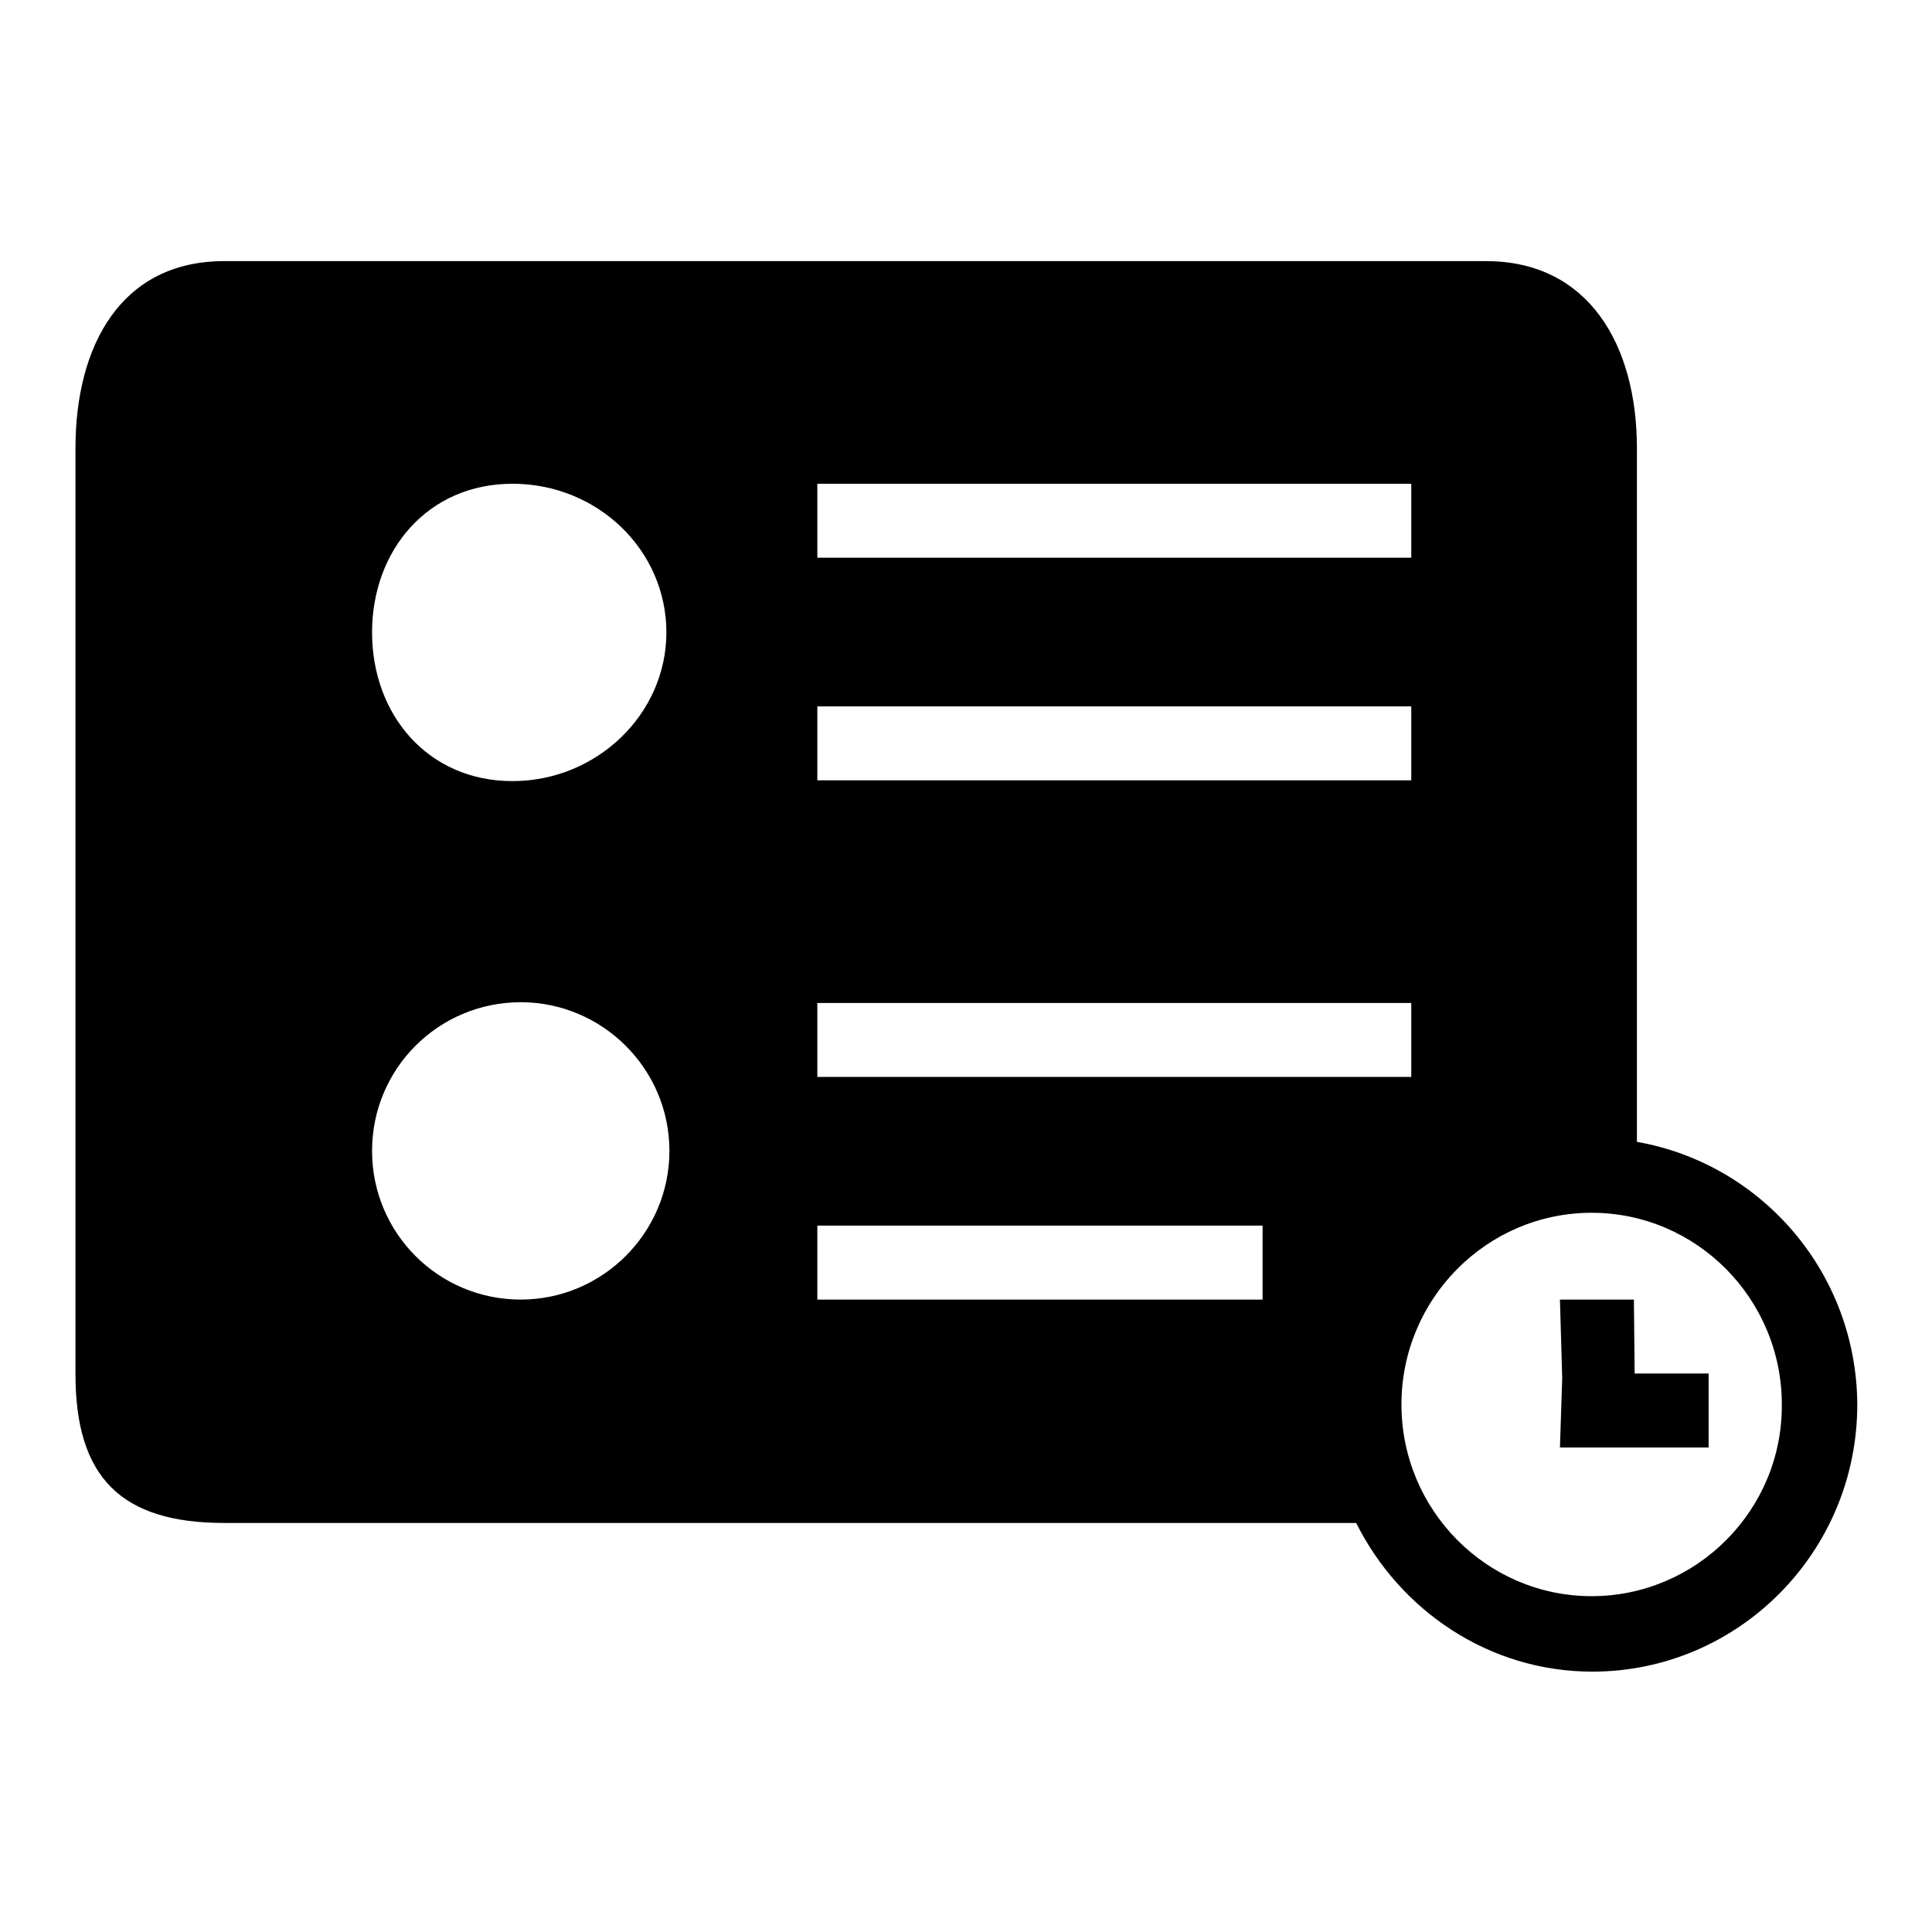 <?xml version="1.0" encoding="utf-8"?>
<!-- Svg Vector Icons : http://www.onlinewebfonts.com/icon -->
<!DOCTYPE svg PUBLIC "-//W3C//DTD SVG 1.1//EN" "http://www.w3.org/Graphics/SVG/1.1/DTD/svg11.dtd">
<svg version="1.1" xmlns="http://www.w3.org/2000/svg" xmlns:xlink="http://www.w3.org/1999/xlink" x="0px" y="0px" viewBox="0 0 256 256" enable-background="new 0 0 256 256" xml:space="preserve">
<g><g><path fill="#000000" d="M216.9,151.3V59.4c0-13.7-6.4-24.8-20-24.8H29.7C16.1,34.6,10,45.7,10,59.4v122.7c0,13.7,6.1,19.7,19.7,19.7h150c5.8,11.6,17.6,19.7,31.3,19.7c19.3,0,35.1-15.8,35.1-35.4C246,168.6,233.4,154.2,216.9,151.3z M108.3,64.1H187v9.8h-78.7V64.1z M108.3,93.6H187v9.8h-78.7V93.6z M67.9,64.1c11.3,0,20.4,8.8,20.4,19.7c0,10.8-9.2,19.7-20.4,19.7c-11.2,0-18.6-8.8-18.6-19.7S56.7,64.1,67.9,64.1z M69,172.2c-10.9,0-19.7-8.8-19.7-19.7c0-10.9,8.8-19.7,19.7-19.7c10.8,0,19.7,8.8,19.7,19.7C88.7,163.4,79.8,172.2,69,172.2z M167.3,172.2h-59v-9.8h59V172.2z M108.3,142.7v-9.8H187v9.8H108.3z M210.9,211.5c-13.9,0-25.2-11.4-25.2-25.4c0-14,11.3-25.4,25.2-25.4c13.9,0,25.2,11.4,25.2,25.4C236.2,200.1,224.8,211.5,210.9,211.5z M216.5,172.2h-9.8l0.3,10.4l-0.3,9.2h19.7v-9.8h-9.8L216.5,172.2L216.5,172.2z"/></g></g>
</svg>